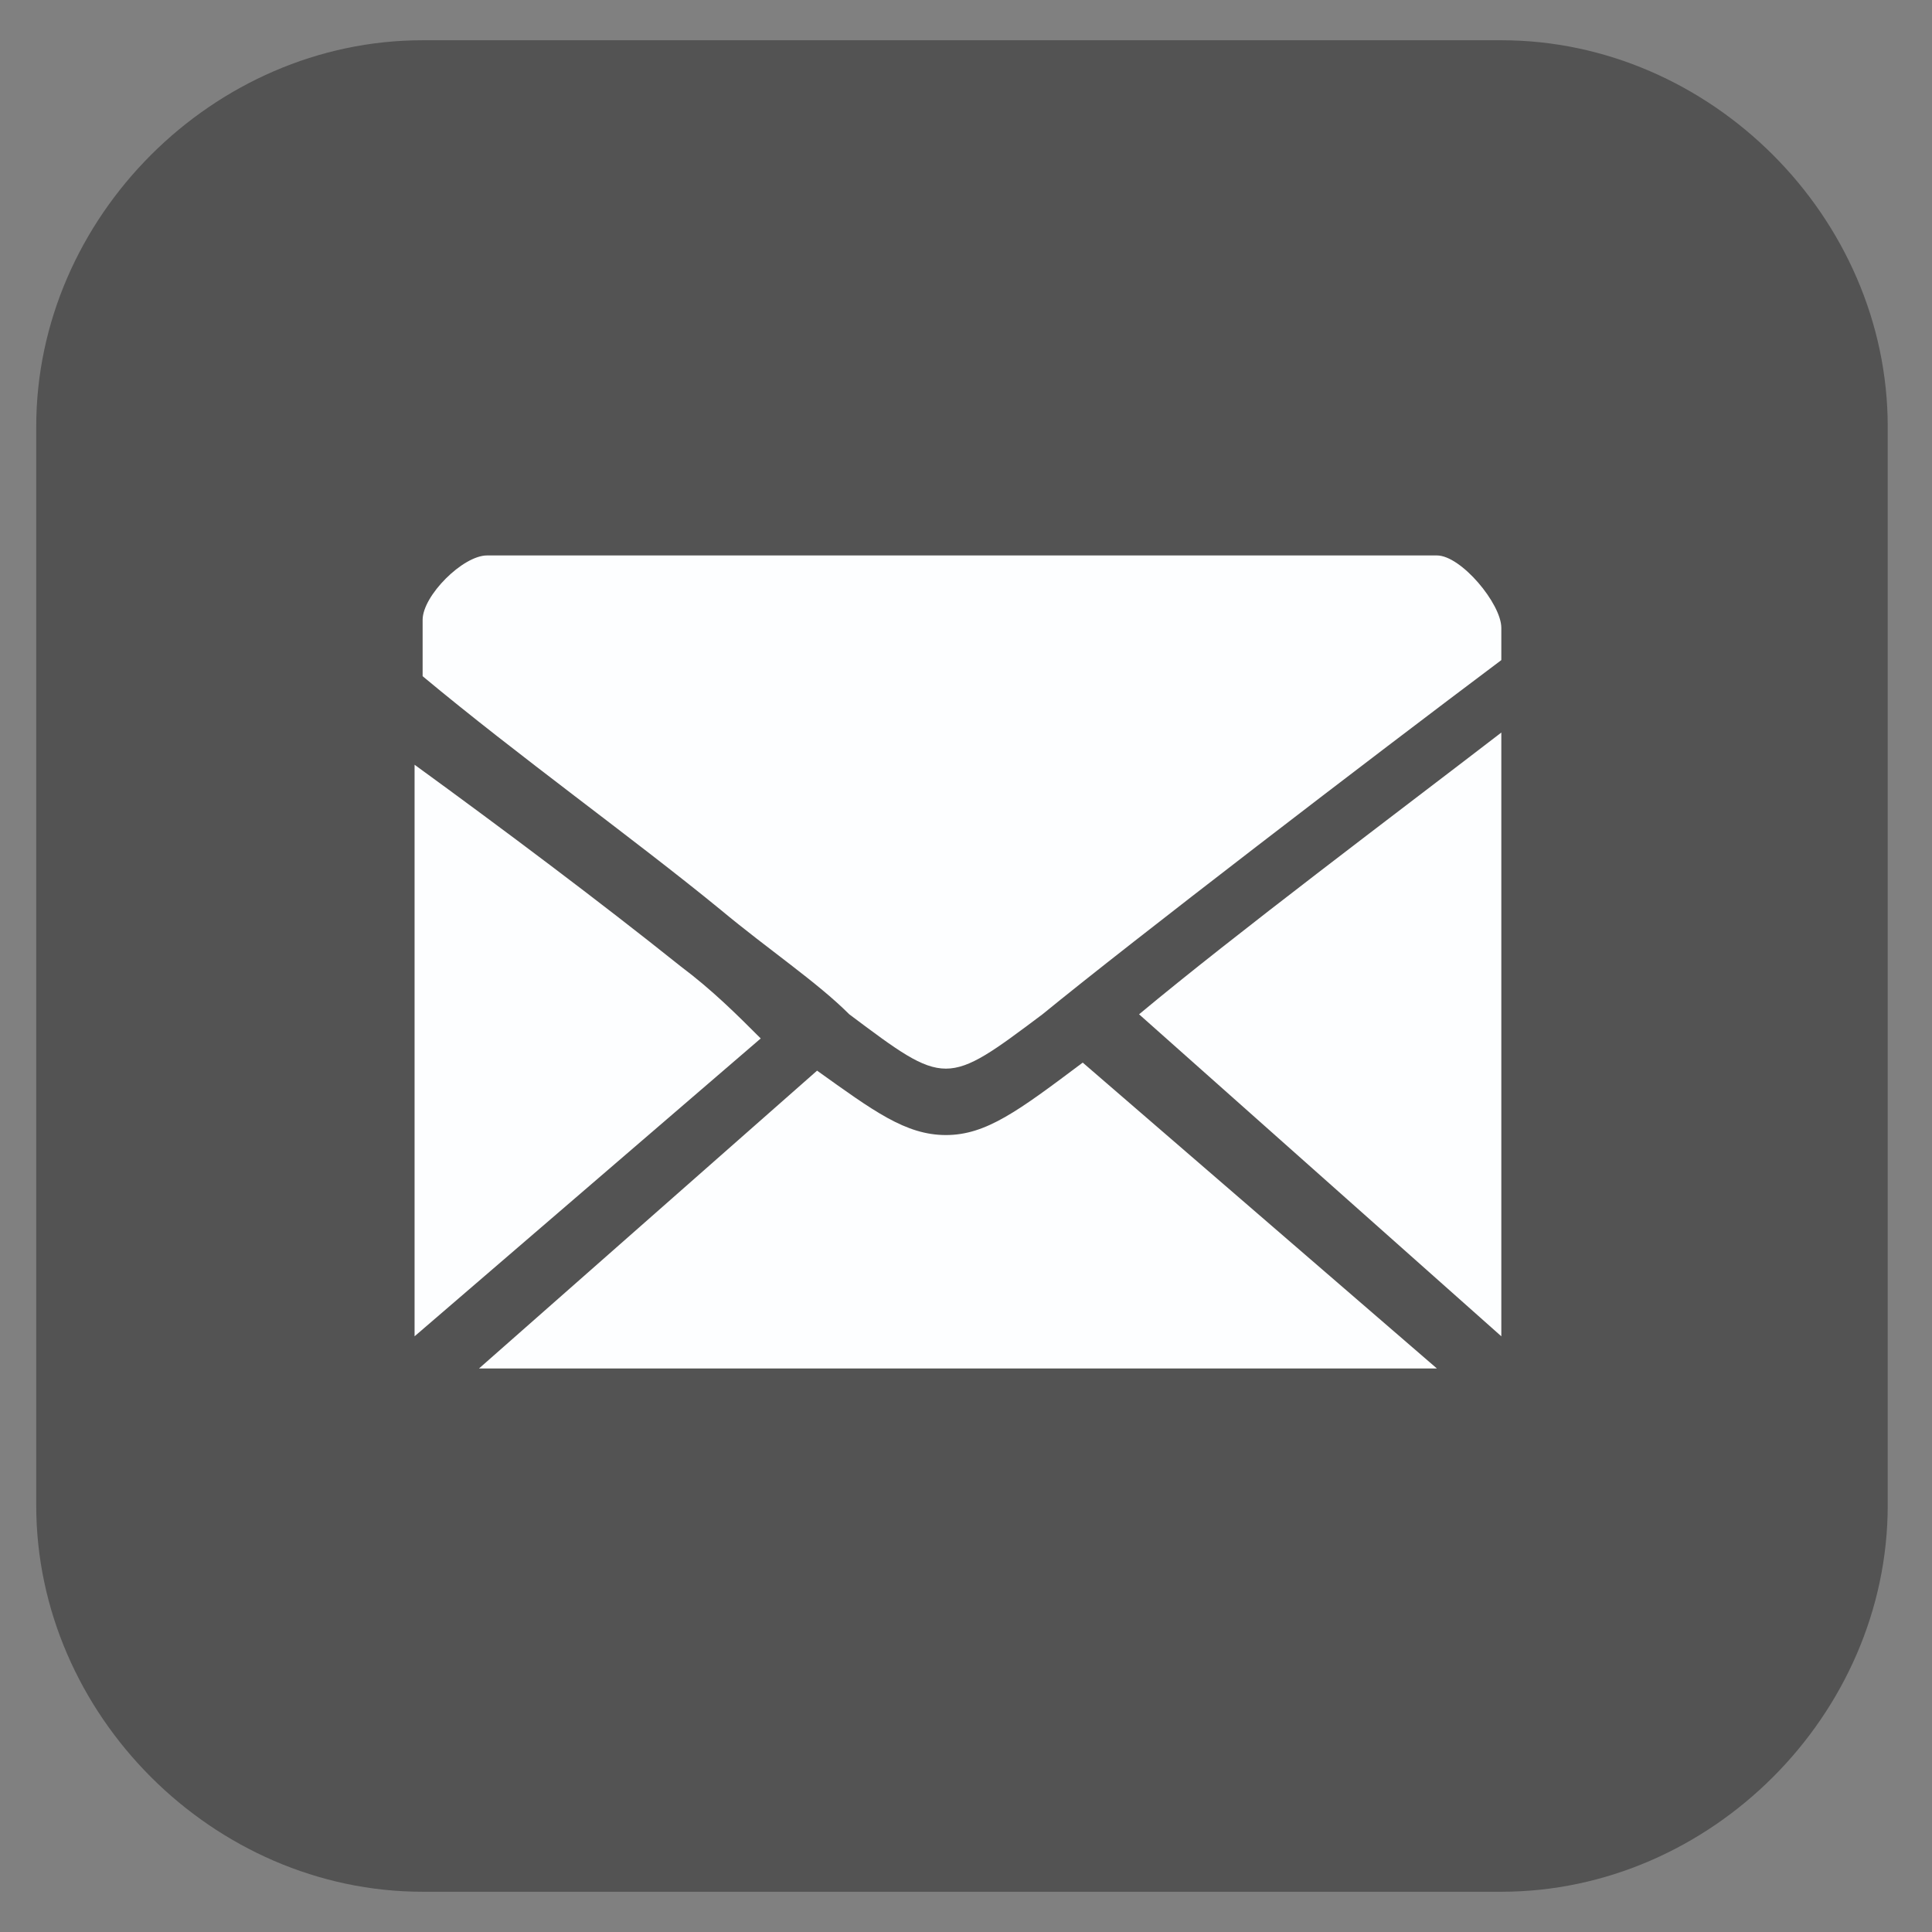 <?xml version="1.0" encoding="utf-8"?>
<!-- Generator: Adobe Illustrator 22.0.1, SVG Export Plug-In . SVG Version: 6.00 Build 0)  -->
<svg version="1.1" id="Layer_1" xmlns="http://www.w3.org/2000/svg" xmlns:xlink="http://www.w3.org/1999/xlink" x="0px" y="0px"
	 viewBox="0 0 24 24" style="enable-background:new 0 0 24 24;" xml:space="preserve">
<rect x="0" y="0" width="24" height="24" fill="#808080" stroke="none"/>
<style type="text/css">
	.st0{fill:#535353;}
	.st1{fill:#FDFEFF;}
</style>
<path class="st0" d="M18.65,23.5H5.25c-2.6,0-4.8-2.2-4.8-4.8V5.3c0-2.6,2.2-4.8,4.8-4.8h13.4c2.6,0,4.8,2.2,4.8,4.8v13.4
	C23.45,21.3,21.25,23.5,18.65,23.5z"/>
<g>
	<path class="st1" d="M13.45,13.2c-0.8,0.6-1.2,0.9-1.7,0.9s-0.9-0.3-1.6-0.8L5.95,17h11.9L13.45,13.2
		C13.55,13.2,13.55,13.2,13.45,13.2z"/>
	<path class="st1" d="M8.45,12c-1-0.8-2.2-1.7-3.3-2.5v7c0,0,0,0,0,0.1l4.3-3.7C9.15,12.6,8.85,12.3,8.45,12z"/>
	<path class="st1" d="M18.65,16.6c0-0.1,0-0.1,0-0.2V9.1c-1.3,1-3.3,2.5-4.5,3.5L18.65,16.6z"/>
	<path class="st1" d="M17.85,6.9H6.05c-0.3,0-0.8,0.5-0.8,0.8v0.7c1.2,1,2.6,2,3.7,2.9c0.6,0.5,1.2,0.9,1.6,1.3
		c1.2,0.9,1.2,0.9,2.4,0c1.1-0.9,4.1-3.2,5.7-4.4V7.8C18.65,7.5,18.15,6.9,17.85,6.9z"/>
</g>
</svg>
